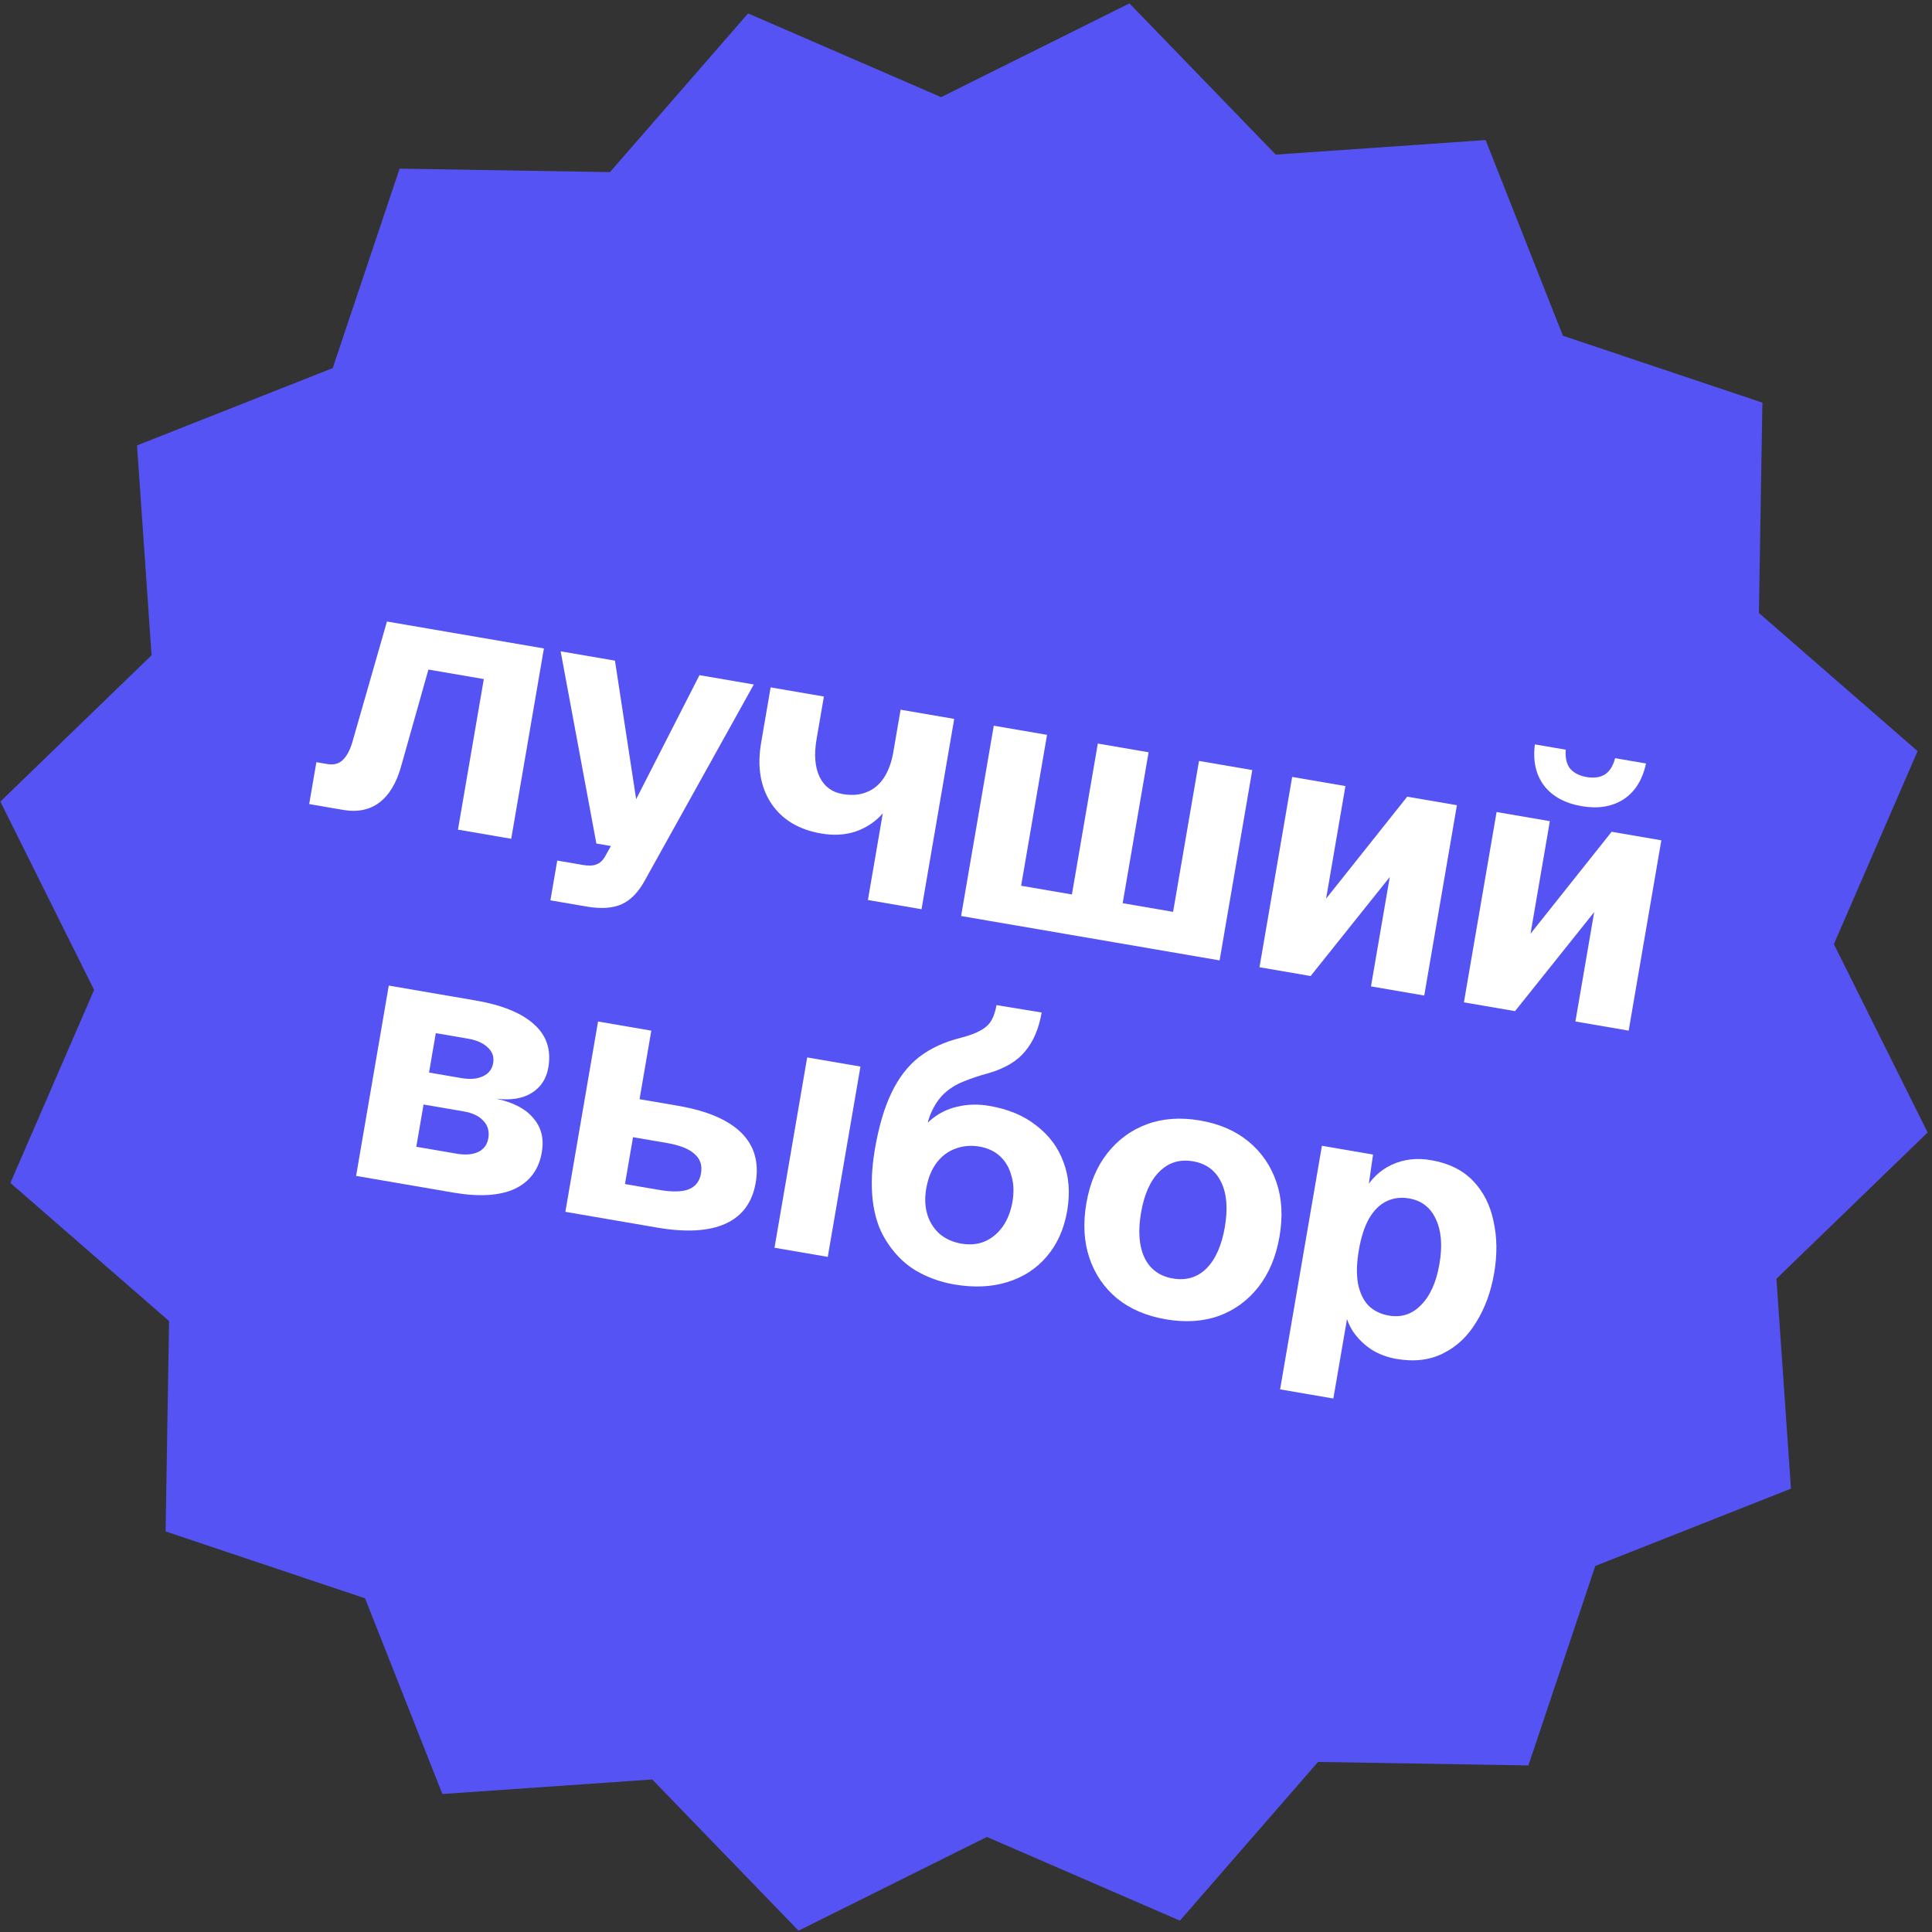 <?xml version="1.0" encoding="UTF-8"?> <svg xmlns="http://www.w3.org/2000/svg" width="291" height="291" viewBox="0 0 291 291" fill="none"><rect x="0" y="0" width="291" height="291" fill="#333333" stroke="none"/><path d="M170.119 0.511L192.153 23.286L223.767 21.096L235.408 50.57L265.453 60.645L264.929 92.329L288.832 113.135L276.222 142.208L290.343 170.577L267.568 192.611L269.758 224.225L240.285 235.866L230.21 265.911L198.525 265.387L177.719 289.29L148.646 276.68L120.277 290.801L98.243 268.026L66.63 270.216L54.988 240.742L24.943 230.667L25.467 198.982L1.565 178.177L14.174 149.104L0.053 120.735L22.828 98.701L20.638 67.087L50.112 55.446L60.187 25.401L91.872 25.925L112.677 2.022L141.75 14.632L170.119 0.511Z" fill="#5553F4"></path><path d="M46.57 121.112L47.654 114.801L49.312 115.086C50.239 115.245 51.007 115.047 51.616 114.491C52.231 113.899 52.718 112.991 53.075 111.768L58.284 93.612L81.923 97.671L77.001 126.337L68.979 124.96L72.872 102.283L64.529 100.851L60.453 115.292C59.757 117.852 58.668 119.702 57.188 120.843C55.707 121.984 53.861 122.364 51.651 121.984L46.57 121.112Z" fill="white"></path><path d="M82.904 135.609L83.933 129.619L87.73 130.271C88.657 130.431 89.359 130.404 89.836 130.193C90.342 130.023 90.778 129.62 91.144 128.986L92.017 127.429L89.825 127.052L84.444 98.103L92.627 99.508L95.817 120.373L105.355 101.694L113.538 103.099L97.131 132.601C96.164 134.381 95.005 135.576 93.652 136.188C92.299 136.8 90.535 136.92 88.36 136.546L82.904 135.609Z" fill="white"></path><path d="M130.726 135.561L133.453 119.677L135.246 117.893C134.863 119.699 134.103 121.239 132.967 122.512C131.872 123.755 130.524 124.662 128.921 125.231C127.324 125.764 125.581 125.869 123.692 125.544C120.304 124.963 117.793 123.449 116.158 121.002C114.528 118.52 114.023 115.479 114.641 111.877L116.074 103.534L124.096 104.912L122.994 111.329C122.596 113.647 122.747 115.545 123.448 117.023C124.155 118.466 125.31 119.325 126.915 119.601C128.269 119.833 129.459 119.744 130.484 119.333C131.545 118.927 132.42 118.215 133.109 117.195C133.804 116.14 134.283 114.846 134.546 113.313L135.648 106.895L143.724 108.282L138.802 136.948L130.726 135.561Z" fill="white"></path><path d="M144.762 137.971L149.684 109.305L157.706 110.682L152.784 139.349L144.762 137.971ZM144.762 137.971L145.781 132.035L184.716 138.72L183.697 144.656L144.762 137.971ZM160.432 140.662L165.354 111.995L173.002 113.309L168.08 141.975L160.432 140.662ZM175.674 143.279L180.596 114.613L188.619 115.99L183.697 144.656L175.674 143.279Z" fill="white"></path><path d="M189.706 145.688L194.627 117.022L202.65 118.399L199.739 135.353L211.956 119.997L219.443 121.282L214.521 149.949L206.499 148.571L209.327 132.099L197.407 147.01L189.706 145.688Z" fill="white"></path><path d="M220.495 150.974L225.417 122.308L233.44 123.685L230.529 140.639L242.745 125.283L250.233 126.569L245.311 155.235L237.289 153.858L240.117 137.385L228.197 152.297L220.495 150.974ZM238.232 121.425C235.737 120.997 233.856 119.976 232.591 118.364C231.333 116.717 230.864 114.636 231.186 112.122L235.838 112.92C235.737 114.151 235.959 115.107 236.502 115.787C237.088 116.439 237.916 116.856 238.985 117.04C240.055 117.223 240.957 117.103 241.69 116.678C242.43 116.218 242.957 115.391 243.272 114.197L247.925 114.996C247.39 117.473 246.254 119.279 244.518 120.412C242.788 121.51 240.693 121.848 238.232 121.425Z" fill="white"></path><path d="M53.636 177.115L58.557 148.449L71.607 150.69C75.636 151.381 78.586 152.585 80.457 154.301C82.334 155.982 83.046 158.141 82.593 160.78C82.299 162.491 81.454 163.778 80.058 164.639C78.704 165.471 76.931 165.754 74.737 165.487C77.322 166.041 79.19 167.023 80.343 168.432C81.538 169.812 81.961 171.518 81.612 173.55C81.165 176.153 79.803 177.993 77.526 179.07C75.255 180.112 72.158 180.296 68.236 179.622L53.636 177.115ZM62.703 172.726L68.746 173.764C70.101 173.996 71.199 173.909 72.04 173.503C72.88 173.097 73.383 172.412 73.549 171.45C73.726 170.416 73.489 169.549 72.839 168.85C72.194 168.116 71.194 167.632 69.839 167.399L63.796 166.362L62.703 172.726ZM64.622 161.548L69.436 162.375C70.79 162.607 71.888 162.52 72.729 162.114C73.605 161.714 74.123 161.05 74.282 160.123C74.441 159.196 74.171 158.416 73.473 157.782C72.816 157.119 71.81 156.671 70.455 156.438L65.641 155.612L64.622 161.548Z" fill="white"></path><path d="M116.657 187.936L121.579 159.27L129.602 160.647L124.68 189.313L116.657 187.936ZM85.156 182.527L90.078 153.861L98.101 155.238L96.329 165.561L102.105 166.552C106.49 167.305 109.671 168.659 111.648 170.613C113.625 172.568 114.35 175.078 113.824 178.145C113.316 181.104 111.807 183.157 109.297 184.305C106.788 185.452 103.34 185.65 98.955 184.897L85.156 182.527ZM94.134 178.343L99.215 179.215C101.176 179.552 102.666 179.532 103.684 179.157C104.745 178.751 105.379 177.943 105.588 176.73C105.796 175.518 105.467 174.544 104.603 173.808C103.78 173.043 102.388 172.492 100.427 172.155L95.346 171.283L94.134 178.343Z" fill="white"></path><path d="M143.697 193.46C141.593 193.098 139.625 192.375 137.793 191.29C136.002 190.175 134.508 188.615 133.311 186.611C132.337 185.012 131.716 183.07 131.448 180.785C131.185 178.464 131.296 175.896 131.78 173.079C132.367 169.656 133.202 166.826 134.284 164.589C135.371 162.317 136.763 160.519 138.458 159.195C140.189 157.877 142.282 156.915 144.735 156.308C146.003 155.975 146.984 155.611 147.675 155.216C148.403 154.827 148.947 154.333 149.306 153.734C149.672 153.1 149.935 152.319 150.094 151.392L156.895 152.505C156.479 154.929 155.649 156.879 154.404 158.354C153.196 159.835 151.356 160.932 148.884 161.645C147.461 162.025 146.195 162.45 145.086 162.92C143.984 163.355 143.017 163.96 142.187 164.735C141.398 165.481 140.73 166.485 140.183 167.749C139.671 169.02 139.294 170.68 139.052 172.731L137.466 172.348C138.169 170.817 139.097 169.582 140.25 168.642C141.408 167.666 142.732 167.013 144.22 166.681C145.751 166.32 147.354 166.283 149.029 166.571C151.882 167.06 154.244 168.053 156.116 169.549C158.03 171.016 159.386 172.845 160.184 175.038C161.018 177.236 161.202 179.691 160.737 182.4C160.266 185.146 159.228 187.445 157.625 189.299C156.064 191.123 154.083 192.398 151.683 193.124C149.318 193.856 146.656 193.968 143.697 193.46ZM144.806 187.318C146.09 187.539 147.265 187.428 148.332 186.988C149.405 186.511 150.304 185.766 151.028 184.753C151.759 183.704 152.25 182.448 152.501 180.986C152.746 179.56 152.692 178.266 152.341 177.105C152.032 175.914 151.466 174.936 150.643 174.17C149.82 173.405 148.784 172.915 147.536 172.701C146.253 172.481 145.042 172.585 143.904 173.013C142.808 173.412 141.882 174.098 141.128 175.069C140.374 176.041 139.851 177.273 139.558 178.764C139.271 180.22 139.297 181.564 139.636 182.797C139.981 183.994 140.598 184.999 141.486 185.812C142.38 186.59 143.487 187.092 144.806 187.318Z" fill="white"></path><path d="M175.604 198.718C172.68 198.216 170.235 197.172 168.268 195.586C166.308 193.965 164.914 191.927 164.087 189.473C163.261 187.018 163.108 184.276 163.628 181.245C164.148 178.214 165.204 175.698 166.796 173.695C168.394 171.657 170.388 170.201 172.777 169.326C175.166 168.452 177.823 168.266 180.746 168.768C183.67 169.27 186.112 170.331 188.073 171.953C190.033 173.574 191.427 175.612 192.254 178.066C193.086 180.485 193.243 183.21 192.722 186.24C192.202 189.271 191.143 191.805 189.545 193.844C187.947 195.882 185.953 197.338 183.564 198.212C181.181 199.051 178.528 199.22 175.604 198.718ZM176.66 192.567C178.657 192.91 180.339 192.41 181.708 191.066C183.082 189.687 184.008 187.607 184.486 184.826C184.963 182.045 184.781 179.793 183.939 178.07C183.103 176.312 181.687 175.261 179.69 174.918C177.694 174.575 176.008 175.093 174.633 176.472C173.265 177.816 172.342 179.878 171.864 182.659C171.387 185.44 171.566 187.71 172.402 189.469C173.244 191.192 174.663 192.224 176.66 192.567Z" fill="white"></path><path d="M192.809 209.27L199.109 172.581L206.81 173.903L205.933 179.975L205.337 179.597C206.405 177.651 207.836 176.264 209.631 175.434C211.425 174.604 213.392 174.373 215.531 174.74C218.205 175.199 220.32 176.241 221.876 177.867C223.433 179.492 224.461 181.522 224.96 183.957C225.501 186.363 225.53 188.974 225.047 191.79C224.569 194.571 223.671 197.023 222.352 199.146C221.069 201.275 219.405 202.843 217.36 203.85C215.351 204.863 213.009 205.14 210.335 204.681C208.945 204.442 207.686 203.969 206.559 203.262C205.439 202.519 204.513 201.607 203.781 200.527C203.084 199.453 202.65 198.241 202.478 196.89L203.247 196.581L200.832 210.647L192.809 209.27ZM209.198 198.154C211.088 198.478 212.702 197.948 214.041 196.563C215.416 195.184 216.339 193.122 216.81 190.376C217.282 187.631 217.1 185.379 216.264 183.62C215.463 181.868 214.118 180.829 212.229 180.505C210.981 180.291 209.835 180.443 208.792 180.961C207.79 181.45 206.927 182.311 206.201 183.544C205.511 184.784 205.001 186.366 204.67 188.292C204.339 190.217 204.293 191.879 204.53 193.278C204.802 194.683 205.326 195.801 206.101 196.631C206.918 197.432 207.95 197.94 209.198 198.154Z" fill="white"></path></svg> 